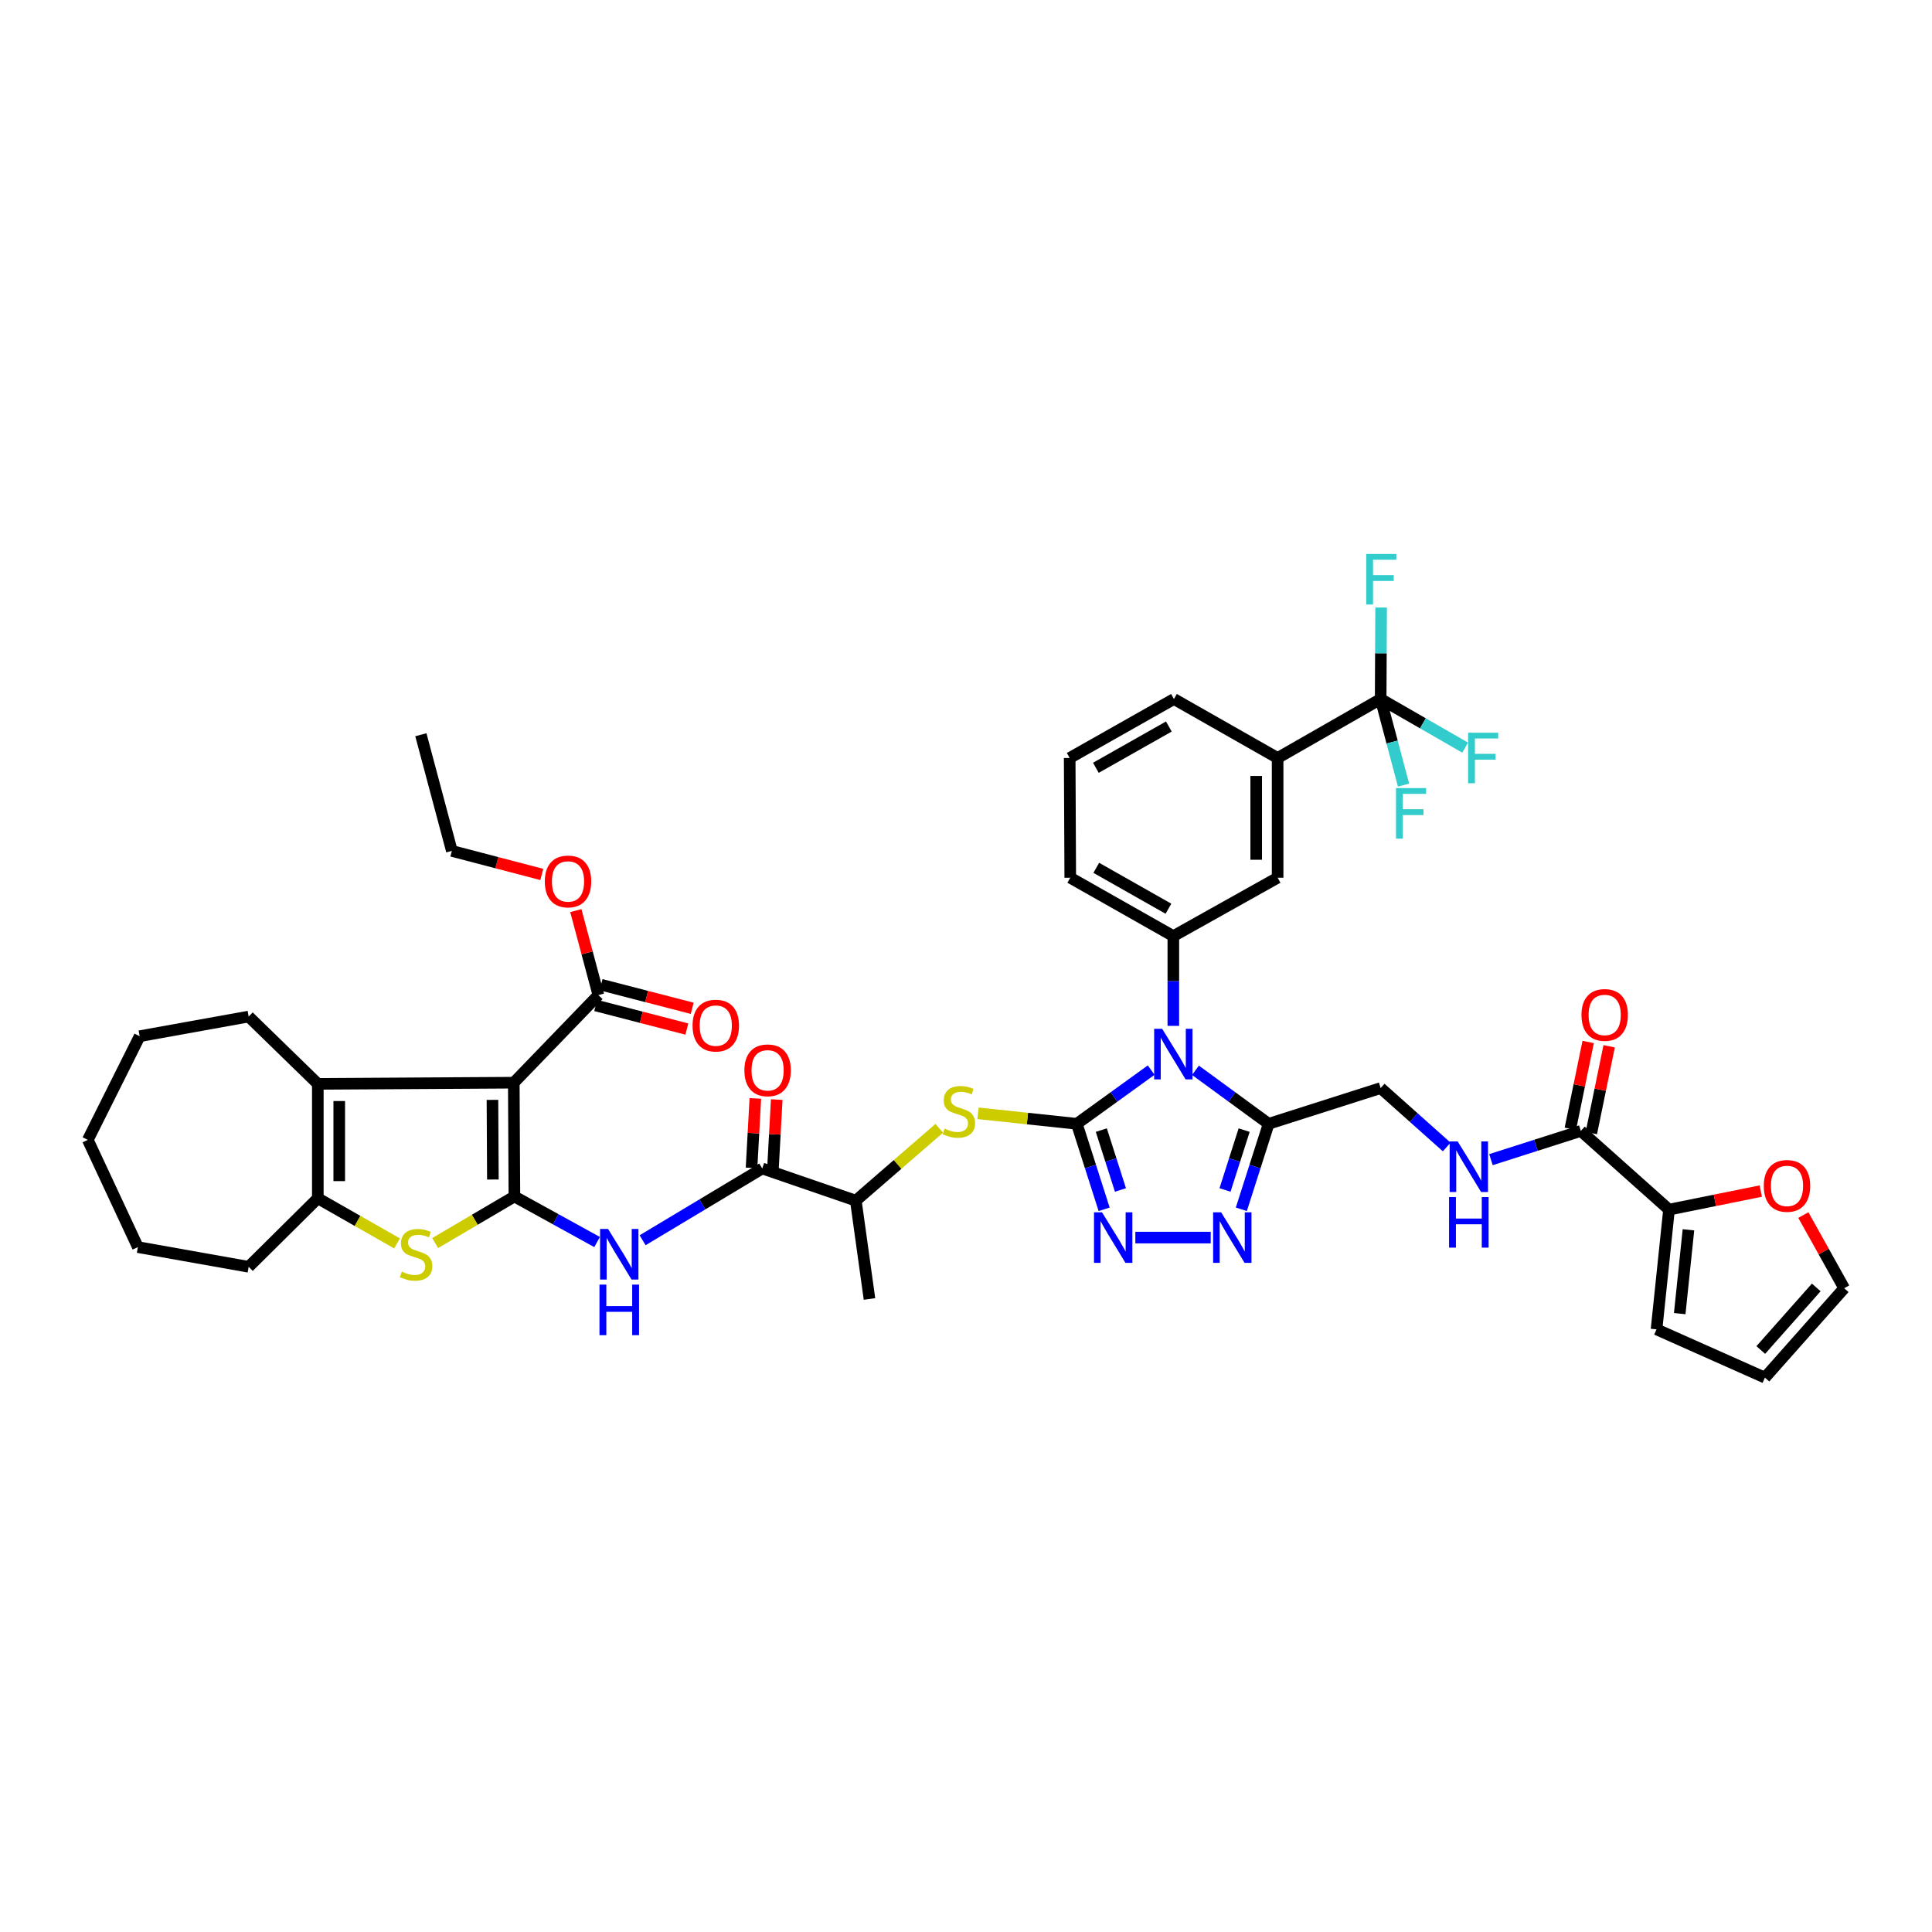 <?xml version='1.0' encoding='iso-8859-1'?>
<svg version='1.1' baseProfile='full'
              xmlns='http://www.w3.org/2000/svg'
                      xmlns:rdkit='http://www.rdkit.org/xml'
                      xmlns:xlink='http://www.w3.org/1999/xlink'
                  xml:space='preserve'
width='1000px' height='1000px' viewBox='0 0 1000 1000'>
<!-- END OF HEADER -->
<rect style='opacity:1.0;fill:#FFFFFF;stroke:none' width='1000' height='1000' x='0' y='0'> </rect>
<path class='bond-0' d='M 557.357,581.68 L 576.603,567.781' style='fill:none;fill-rule:evenodd;stroke:#000000;stroke-width:6px;stroke-linecap:butt;stroke-linejoin:miter;stroke-opacity:1' />
<path class='bond-0' d='M 576.603,567.781 L 595.848,553.881' style='fill:none;fill-rule:evenodd;stroke:#0000FF;stroke-width:6px;stroke-linecap:butt;stroke-linejoin:miter;stroke-opacity:1' />
<path class='bond-3' d='M 557.357,581.68 L 564.43,603.81' style='fill:none;fill-rule:evenodd;stroke:#000000;stroke-width:6px;stroke-linecap:butt;stroke-linejoin:miter;stroke-opacity:1' />
<path class='bond-3' d='M 564.43,603.81 L 571.504,625.939' style='fill:none;fill-rule:evenodd;stroke:#0000FF;stroke-width:6px;stroke-linecap:butt;stroke-linejoin:miter;stroke-opacity:1' />
<path class='bond-3' d='M 570.043,584.943 L 574.995,600.433' style='fill:none;fill-rule:evenodd;stroke:#000000;stroke-width:6px;stroke-linecap:butt;stroke-linejoin:miter;stroke-opacity:1' />
<path class='bond-3' d='M 574.995,600.433 L 579.946,615.924' style='fill:none;fill-rule:evenodd;stroke:#0000FF;stroke-width:6px;stroke-linecap:butt;stroke-linejoin:miter;stroke-opacity:1' />
<path class='bond-12' d='M 557.357,581.68 L 531.797,578.967' style='fill:none;fill-rule:evenodd;stroke:#000000;stroke-width:6px;stroke-linecap:butt;stroke-linejoin:miter;stroke-opacity:1' />
<path class='bond-12' d='M 531.797,578.967 L 506.236,576.253' style='fill:none;fill-rule:evenodd;stroke:#CCCC00;stroke-width:6px;stroke-linecap:butt;stroke-linejoin:miter;stroke-opacity:1' />
<path class='bond-5' d='M 618.769,553.976 L 637.709,567.828' style='fill:none;fill-rule:evenodd;stroke:#0000FF;stroke-width:6px;stroke-linecap:butt;stroke-linejoin:miter;stroke-opacity:1' />
<path class='bond-5' d='M 637.709,567.828 L 656.65,581.68' style='fill:none;fill-rule:evenodd;stroke:#000000;stroke-width:6px;stroke-linecap:butt;stroke-linejoin:miter;stroke-opacity:1' />
<path class='bond-10' d='M 607.315,530.985 L 607.315,507.759' style='fill:none;fill-rule:evenodd;stroke:#0000FF;stroke-width:6px;stroke-linecap:butt;stroke-linejoin:miter;stroke-opacity:1' />
<path class='bond-10' d='M 607.315,507.759 L 607.315,484.532' style='fill:none;fill-rule:evenodd;stroke:#000000;stroke-width:6px;stroke-linecap:butt;stroke-linejoin:miter;stroke-opacity:1' />
<path class='bond-1' d='M 266.252,619.29 L 287.652,631.085' style='fill:none;fill-rule:evenodd;stroke:#000000;stroke-width:6px;stroke-linecap:butt;stroke-linejoin:miter;stroke-opacity:1' />
<path class='bond-1' d='M 287.652,631.085 L 309.053,642.88' style='fill:none;fill-rule:evenodd;stroke:#0000FF;stroke-width:6px;stroke-linecap:butt;stroke-linejoin:miter;stroke-opacity:1' />
<path class='bond-2' d='M 266.252,619.29 L 265.937,560.399' style='fill:none;fill-rule:evenodd;stroke:#000000;stroke-width:6px;stroke-linecap:butt;stroke-linejoin:miter;stroke-opacity:1' />
<path class='bond-2' d='M 255.114,610.516 L 254.894,569.292' style='fill:none;fill-rule:evenodd;stroke:#000000;stroke-width:6px;stroke-linecap:butt;stroke-linejoin:miter;stroke-opacity:1' />
<path class='bond-4' d='M 266.252,619.29 L 245.745,631.347' style='fill:none;fill-rule:evenodd;stroke:#000000;stroke-width:6px;stroke-linecap:butt;stroke-linejoin:miter;stroke-opacity:1' />
<path class='bond-4' d='M 245.745,631.347 L 225.238,643.403' style='fill:none;fill-rule:evenodd;stroke:#CCCC00;stroke-width:6px;stroke-linecap:butt;stroke-linejoin:miter;stroke-opacity:1' />
<path class='bond-6' d='M 265.937,560.399 L 164.501,561.009' style='fill:none;fill-rule:evenodd;stroke:#000000;stroke-width:6px;stroke-linecap:butt;stroke-linejoin:miter;stroke-opacity:1' />
<path class='bond-14' d='M 265.937,560.399 L 309.727,515.056' style='fill:none;fill-rule:evenodd;stroke:#000000;stroke-width:6px;stroke-linecap:butt;stroke-linejoin:miter;stroke-opacity:1' />
<path class='bond-7' d='M 587.648,640.572 L 626.658,640.572' style='fill:none;fill-rule:evenodd;stroke:#0000FF;stroke-width:6px;stroke-linecap:butt;stroke-linejoin:miter;stroke-opacity:1' />
<path class='bond-9' d='M 205.514,643.59 L 185.008,631.908' style='fill:none;fill-rule:evenodd;stroke:#CCCC00;stroke-width:6px;stroke-linecap:butt;stroke-linejoin:miter;stroke-opacity:1' />
<path class='bond-9' d='M 185.008,631.908 L 164.501,620.227' style='fill:none;fill-rule:evenodd;stroke:#000000;stroke-width:6px;stroke-linecap:butt;stroke-linejoin:miter;stroke-opacity:1' />
<path class='bond-21' d='M 656.65,581.68 L 714.629,563.184' style='fill:none;fill-rule:evenodd;stroke:#000000;stroke-width:6px;stroke-linecap:butt;stroke-linejoin:miter;stroke-opacity:1' />
<path class='bond-44' d='M 656.65,581.68 L 649.581,603.81' style='fill:none;fill-rule:evenodd;stroke:#000000;stroke-width:6px;stroke-linecap:butt;stroke-linejoin:miter;stroke-opacity:1' />
<path class='bond-44' d='M 649.581,603.81 L 642.513,625.939' style='fill:none;fill-rule:evenodd;stroke:#0000FF;stroke-width:6px;stroke-linecap:butt;stroke-linejoin:miter;stroke-opacity:1' />
<path class='bond-44' d='M 643.964,584.945 L 639.016,600.435' style='fill:none;fill-rule:evenodd;stroke:#000000;stroke-width:6px;stroke-linecap:butt;stroke-linejoin:miter;stroke-opacity:1' />
<path class='bond-44' d='M 639.016,600.435 L 634.068,615.926' style='fill:none;fill-rule:evenodd;stroke:#0000FF;stroke-width:6px;stroke-linecap:butt;stroke-linejoin:miter;stroke-opacity:1' />
<path class='bond-33' d='M 164.501,561.009 L 128.709,526.165' style='fill:none;fill-rule:evenodd;stroke:#000000;stroke-width:6px;stroke-linecap:butt;stroke-linejoin:miter;stroke-opacity:1' />
<path class='bond-46' d='M 164.501,561.009 L 164.501,620.227' style='fill:none;fill-rule:evenodd;stroke:#000000;stroke-width:6px;stroke-linecap:butt;stroke-linejoin:miter;stroke-opacity:1' />
<path class='bond-46' d='M 175.591,569.891 L 175.591,611.344' style='fill:none;fill-rule:evenodd;stroke:#000000;stroke-width:6px;stroke-linecap:butt;stroke-linejoin:miter;stroke-opacity:1' />
<path class='bond-8' d='M 332.612,641.955 L 363.573,623.38' style='fill:none;fill-rule:evenodd;stroke:#0000FF;stroke-width:6px;stroke-linecap:butt;stroke-linejoin:miter;stroke-opacity:1' />
<path class='bond-8' d='M 363.573,623.38 L 394.534,604.805' style='fill:none;fill-rule:evenodd;stroke:#000000;stroke-width:6px;stroke-linecap:butt;stroke-linejoin:miter;stroke-opacity:1' />
<path class='bond-35' d='M 164.501,620.227 L 128.709,655.698' style='fill:none;fill-rule:evenodd;stroke:#000000;stroke-width:6px;stroke-linecap:butt;stroke-linejoin:miter;stroke-opacity:1' />
<path class='bond-18' d='M 607.315,484.532 L 661.295,454.304' style='fill:none;fill-rule:evenodd;stroke:#000000;stroke-width:6px;stroke-linecap:butt;stroke-linejoin:miter;stroke-opacity:1' />
<path class='bond-34' d='M 607.315,484.532 L 553.962,454.304' style='fill:none;fill-rule:evenodd;stroke:#000000;stroke-width:6px;stroke-linecap:butt;stroke-linejoin:miter;stroke-opacity:1' />
<path class='bond-34' d='M 604.779,470.349 L 567.432,449.189' style='fill:none;fill-rule:evenodd;stroke:#000000;stroke-width:6px;stroke-linecap:butt;stroke-linejoin:miter;stroke-opacity:1' />
<path class='bond-11' d='M 714.629,361.808 L 661.295,392.332' style='fill:none;fill-rule:evenodd;stroke:#000000;stroke-width:6px;stroke-linecap:butt;stroke-linejoin:miter;stroke-opacity:1' />
<path class='bond-29' d='M 714.629,361.808 L 714.749,338.131' style='fill:none;fill-rule:evenodd;stroke:#000000;stroke-width:6px;stroke-linecap:butt;stroke-linejoin:miter;stroke-opacity:1' />
<path class='bond-29' d='M 714.749,338.131 L 714.869,314.454' style='fill:none;fill-rule:evenodd;stroke:#33CCCC;stroke-width:6px;stroke-linecap:butt;stroke-linejoin:miter;stroke-opacity:1' />
<path class='bond-30' d='M 714.629,361.808 L 720.55,384.092' style='fill:none;fill-rule:evenodd;stroke:#000000;stroke-width:6px;stroke-linecap:butt;stroke-linejoin:miter;stroke-opacity:1' />
<path class='bond-30' d='M 720.55,384.092 L 726.47,406.377' style='fill:none;fill-rule:evenodd;stroke:#33CCCC;stroke-width:6px;stroke-linecap:butt;stroke-linejoin:miter;stroke-opacity:1' />
<path class='bond-31' d='M 714.629,361.808 L 736.496,374.39' style='fill:none;fill-rule:evenodd;stroke:#000000;stroke-width:6px;stroke-linecap:butt;stroke-linejoin:miter;stroke-opacity:1' />
<path class='bond-31' d='M 736.496,374.39 L 758.362,386.973' style='fill:none;fill-rule:evenodd;stroke:#33CCCC;stroke-width:6px;stroke-linecap:butt;stroke-linejoin:miter;stroke-opacity:1' />
<path class='bond-20' d='M 486.152,584.006 L 464.561,602.73' style='fill:none;fill-rule:evenodd;stroke:#CCCC00;stroke-width:6px;stroke-linecap:butt;stroke-linejoin:miter;stroke-opacity:1' />
<path class='bond-20' d='M 464.561,602.73 L 442.969,621.453' style='fill:none;fill-rule:evenodd;stroke:#000000;stroke-width:6px;stroke-linecap:butt;stroke-linejoin:miter;stroke-opacity:1' />
<path class='bond-13' d='M 394.534,604.805 L 442.969,621.453' style='fill:none;fill-rule:evenodd;stroke:#000000;stroke-width:6px;stroke-linecap:butt;stroke-linejoin:miter;stroke-opacity:1' />
<path class='bond-23' d='M 400.071,605.107 L 401.053,587.124' style='fill:none;fill-rule:evenodd;stroke:#000000;stroke-width:6px;stroke-linecap:butt;stroke-linejoin:miter;stroke-opacity:1' />
<path class='bond-23' d='M 401.053,587.124 L 402.035,569.141' style='fill:none;fill-rule:evenodd;stroke:#FF0000;stroke-width:6px;stroke-linecap:butt;stroke-linejoin:miter;stroke-opacity:1' />
<path class='bond-23' d='M 388.997,604.502 L 389.979,586.519' style='fill:none;fill-rule:evenodd;stroke:#000000;stroke-width:6px;stroke-linecap:butt;stroke-linejoin:miter;stroke-opacity:1' />
<path class='bond-23' d='M 389.979,586.519 L 390.961,568.536' style='fill:none;fill-rule:evenodd;stroke:#FF0000;stroke-width:6px;stroke-linecap:butt;stroke-linejoin:miter;stroke-opacity:1' />
<path class='bond-25' d='M 308.338,520.425 L 331.925,526.529' style='fill:none;fill-rule:evenodd;stroke:#000000;stroke-width:6px;stroke-linecap:butt;stroke-linejoin:miter;stroke-opacity:1' />
<path class='bond-25' d='M 331.925,526.529 L 355.512,532.633' style='fill:none;fill-rule:evenodd;stroke:#FF0000;stroke-width:6px;stroke-linecap:butt;stroke-linejoin:miter;stroke-opacity:1' />
<path class='bond-25' d='M 311.116,509.688 L 334.704,515.792' style='fill:none;fill-rule:evenodd;stroke:#000000;stroke-width:6px;stroke-linecap:butt;stroke-linejoin:miter;stroke-opacity:1' />
<path class='bond-25' d='M 334.704,515.792 L 358.291,521.896' style='fill:none;fill-rule:evenodd;stroke:#FF0000;stroke-width:6px;stroke-linecap:butt;stroke-linejoin:miter;stroke-opacity:1' />
<path class='bond-32' d='M 309.727,515.056 L 303.89,493.193' style='fill:none;fill-rule:evenodd;stroke:#000000;stroke-width:6px;stroke-linecap:butt;stroke-linejoin:miter;stroke-opacity:1' />
<path class='bond-32' d='M 303.89,493.193 L 298.052,471.33' style='fill:none;fill-rule:evenodd;stroke:#FF0000;stroke-width:6px;stroke-linecap:butt;stroke-linejoin:miter;stroke-opacity:1' />
<path class='bond-15' d='M 818.241,585.371 L 794.978,592.803' style='fill:none;fill-rule:evenodd;stroke:#000000;stroke-width:6px;stroke-linecap:butt;stroke-linejoin:miter;stroke-opacity:1' />
<path class='bond-15' d='M 794.978,592.803 L 771.715,600.235' style='fill:none;fill-rule:evenodd;stroke:#0000FF;stroke-width:6px;stroke-linecap:butt;stroke-linejoin:miter;stroke-opacity:1' />
<path class='bond-16' d='M 818.241,585.371 L 863.879,626.099' style='fill:none;fill-rule:evenodd;stroke:#000000;stroke-width:6px;stroke-linecap:butt;stroke-linejoin:miter;stroke-opacity:1' />
<path class='bond-26' d='M 823.673,586.486 L 828.286,564.019' style='fill:none;fill-rule:evenodd;stroke:#000000;stroke-width:6px;stroke-linecap:butt;stroke-linejoin:miter;stroke-opacity:1' />
<path class='bond-26' d='M 828.286,564.019 L 832.899,541.551' style='fill:none;fill-rule:evenodd;stroke:#FF0000;stroke-width:6px;stroke-linecap:butt;stroke-linejoin:miter;stroke-opacity:1' />
<path class='bond-26' d='M 812.809,584.256 L 817.422,561.788' style='fill:none;fill-rule:evenodd;stroke:#000000;stroke-width:6px;stroke-linecap:butt;stroke-linejoin:miter;stroke-opacity:1' />
<path class='bond-26' d='M 817.422,561.788 L 822.035,539.32' style='fill:none;fill-rule:evenodd;stroke:#FF0000;stroke-width:6px;stroke-linecap:butt;stroke-linejoin:miter;stroke-opacity:1' />
<path class='bond-22' d='M 863.879,626.099 L 887.626,621.297' style='fill:none;fill-rule:evenodd;stroke:#000000;stroke-width:6px;stroke-linecap:butt;stroke-linejoin:miter;stroke-opacity:1' />
<path class='bond-22' d='M 887.626,621.297 L 911.373,616.495' style='fill:none;fill-rule:evenodd;stroke:#FF0000;stroke-width:6px;stroke-linecap:butt;stroke-linejoin:miter;stroke-opacity:1' />
<path class='bond-24' d='M 863.879,626.099 L 857.416,688.071' style='fill:none;fill-rule:evenodd;stroke:#000000;stroke-width:6px;stroke-linecap:butt;stroke-linejoin:miter;stroke-opacity:1' />
<path class='bond-24' d='M 873.94,636.545 L 869.416,679.926' style='fill:none;fill-rule:evenodd;stroke:#000000;stroke-width:6px;stroke-linecap:butt;stroke-linejoin:miter;stroke-opacity:1' />
<path class='bond-17' d='M 661.295,392.332 L 661.295,454.304' style='fill:none;fill-rule:evenodd;stroke:#000000;stroke-width:6px;stroke-linecap:butt;stroke-linejoin:miter;stroke-opacity:1' />
<path class='bond-17' d='M 650.205,401.628 L 650.205,445.008' style='fill:none;fill-rule:evenodd;stroke:#000000;stroke-width:6px;stroke-linecap:butt;stroke-linejoin:miter;stroke-opacity:1' />
<path class='bond-45' d='M 661.295,392.332 L 607.629,361.808' style='fill:none;fill-rule:evenodd;stroke:#000000;stroke-width:6px;stroke-linecap:butt;stroke-linejoin:miter;stroke-opacity:1' />
<path class='bond-19' d='M 748.812,593.675 L 731.721,578.429' style='fill:none;fill-rule:evenodd;stroke:#0000FF;stroke-width:6px;stroke-linecap:butt;stroke-linejoin:miter;stroke-opacity:1' />
<path class='bond-19' d='M 731.721,578.429 L 714.629,563.184' style='fill:none;fill-rule:evenodd;stroke:#000000;stroke-width:6px;stroke-linecap:butt;stroke-linejoin:miter;stroke-opacity:1' />
<path class='bond-38' d='M 442.969,621.453 L 450.043,672.347' style='fill:none;fill-rule:evenodd;stroke:#000000;stroke-width:6px;stroke-linecap:butt;stroke-linejoin:miter;stroke-opacity:1' />
<path class='bond-27' d='M 933.406,628.911 L 943.976,647.85' style='fill:none;fill-rule:evenodd;stroke:#FF0000;stroke-width:6px;stroke-linecap:butt;stroke-linejoin:miter;stroke-opacity:1' />
<path class='bond-27' d='M 943.976,647.85 L 954.545,666.789' style='fill:none;fill-rule:evenodd;stroke:#000000;stroke-width:6px;stroke-linecap:butt;stroke-linejoin:miter;stroke-opacity:1' />
<path class='bond-28' d='M 857.416,688.071 L 913.522,713.056' style='fill:none;fill-rule:evenodd;stroke:#000000;stroke-width:6px;stroke-linecap:butt;stroke-linejoin:miter;stroke-opacity:1' />
<path class='bond-47' d='M 954.545,666.789 L 913.522,713.056' style='fill:none;fill-rule:evenodd;stroke:#000000;stroke-width:6px;stroke-linecap:butt;stroke-linejoin:miter;stroke-opacity:1' />
<path class='bond-47' d='M 940.094,666.371 L 911.377,698.758' style='fill:none;fill-rule:evenodd;stroke:#000000;stroke-width:6px;stroke-linecap:butt;stroke-linejoin:miter;stroke-opacity:1' />
<path class='bond-39' d='M 280.434,452.613 L 257.157,446.521' style='fill:none;fill-rule:evenodd;stroke:#FF0000;stroke-width:6px;stroke-linecap:butt;stroke-linejoin:miter;stroke-opacity:1' />
<path class='bond-39' d='M 257.157,446.521 L 233.879,440.428' style='fill:none;fill-rule:evenodd;stroke:#000000;stroke-width:6px;stroke-linecap:butt;stroke-linejoin:miter;stroke-opacity:1' />
<path class='bond-40' d='M 128.709,526.165 L 72.288,536.338' style='fill:none;fill-rule:evenodd;stroke:#000000;stroke-width:6px;stroke-linecap:butt;stroke-linejoin:miter;stroke-opacity:1' />
<path class='bond-37' d='M 553.962,454.304 L 553.667,392.332' style='fill:none;fill-rule:evenodd;stroke:#000000;stroke-width:6px;stroke-linecap:butt;stroke-linejoin:miter;stroke-opacity:1' />
<path class='bond-41' d='M 128.709,655.698 L 71.364,645.501' style='fill:none;fill-rule:evenodd;stroke:#000000;stroke-width:6px;stroke-linecap:butt;stroke-linejoin:miter;stroke-opacity:1' />
<path class='bond-36' d='M 607.629,361.808 L 553.667,392.332' style='fill:none;fill-rule:evenodd;stroke:#000000;stroke-width:6px;stroke-linecap:butt;stroke-linejoin:miter;stroke-opacity:1' />
<path class='bond-36' d='M 604.995,376.04 L 567.221,397.406' style='fill:none;fill-rule:evenodd;stroke:#000000;stroke-width:6px;stroke-linecap:butt;stroke-linejoin:miter;stroke-opacity:1' />
<path class='bond-42' d='M 233.879,440.428 L 217.841,380.298' style='fill:none;fill-rule:evenodd;stroke:#000000;stroke-width:6px;stroke-linecap:butt;stroke-linejoin:miter;stroke-opacity:1' />
<path class='bond-48' d='M 72.288,536.338 L 45.455,590.005' style='fill:none;fill-rule:evenodd;stroke:#000000;stroke-width:6px;stroke-linecap:butt;stroke-linejoin:miter;stroke-opacity:1' />
<path class='bond-43' d='M 71.364,645.501 L 45.455,590.005' style='fill:none;fill-rule:evenodd;stroke:#000000;stroke-width:6px;stroke-linecap:butt;stroke-linejoin:miter;stroke-opacity:1' />
<path  class='atom-1' d='M 601.529 532.512
L 610.106 546.375
Q 610.956 547.743, 612.324 550.22
Q 613.692 552.697, 613.766 552.845
L 613.766 532.512
L 617.241 532.512
L 617.241 558.686
L 613.655 558.686
L 604.45 543.529
Q 603.377 541.754, 602.231 539.721
Q 601.122 537.687, 600.79 537.059
L 600.79 558.686
L 597.389 558.686
L 597.389 532.512
L 601.529 532.512
' fill='#0000FF'/>
<path  class='atom-4' d='M 570.395 627.485
L 578.972 641.348
Q 579.822 642.716, 581.19 645.193
Q 582.558 647.67, 582.632 647.818
L 582.632 627.485
L 586.107 627.485
L 586.107 653.659
L 582.521 653.659
L 573.316 638.502
Q 572.243 636.727, 571.097 634.694
Q 569.988 632.661, 569.656 632.032
L 569.656 653.659
L 566.255 653.659
L 566.255 627.485
L 570.395 627.485
' fill='#0000FF'/>
<path  class='atom-5' d='M 207.976 658.188
Q 208.272 658.299, 209.492 658.816
Q 210.712 659.334, 212.043 659.666
Q 213.411 659.962, 214.741 659.962
Q 217.218 659.962, 218.66 658.779
Q 220.102 657.559, 220.102 655.452
Q 220.102 654.01, 219.363 653.123
Q 218.66 652.236, 217.551 651.755
Q 216.442 651.275, 214.594 650.72
Q 212.265 650.018, 210.86 649.352
Q 209.492 648.687, 208.494 647.282
Q 207.533 645.877, 207.533 643.511
Q 207.533 640.221, 209.751 638.188
Q 212.006 636.154, 216.442 636.154
Q 219.474 636.154, 222.912 637.596
L 222.061 640.443
Q 218.919 639.149, 216.553 639.149
Q 214.002 639.149, 212.597 640.221
Q 211.192 641.256, 211.229 643.067
Q 211.229 644.472, 211.932 645.323
Q 212.671 646.173, 213.706 646.653
Q 214.778 647.134, 216.553 647.689
Q 218.919 648.428, 220.324 649.167
Q 221.729 649.907, 222.727 651.422
Q 223.762 652.901, 223.762 655.452
Q 223.762 659.075, 221.322 661.034
Q 218.919 662.957, 214.889 662.957
Q 212.56 662.957, 210.786 662.439
Q 209.048 661.959, 206.978 661.108
L 207.976 658.188
' fill='#CCCC00'/>
<path  class='atom-8' d='M 632.053 627.485
L 640.63 641.348
Q 641.48 642.716, 642.848 645.193
Q 644.216 647.67, 644.29 647.818
L 644.29 627.485
L 647.765 627.485
L 647.765 653.659
L 644.179 653.659
L 634.974 638.502
Q 633.902 636.727, 632.755 634.694
Q 631.646 632.661, 631.314 632.032
L 631.314 653.659
L 627.913 653.659
L 627.913 627.485
L 632.053 627.485
' fill='#0000FF'/>
<path  class='atom-9' d='M 314.742 636.117
L 323.319 649.981
Q 324.17 651.348, 325.537 653.825
Q 326.905 656.302, 326.979 656.45
L 326.979 636.117
L 330.454 636.117
L 330.454 662.291
L 326.868 662.291
L 317.663 647.134
Q 316.591 645.359, 315.445 643.326
Q 314.336 641.293, 314.003 640.664
L 314.003 662.291
L 310.602 662.291
L 310.602 636.117
L 314.742 636.117
' fill='#0000FF'/>
<path  class='atom-9' d='M 310.288 664.909
L 313.837 664.909
L 313.837 676.036
L 327.219 676.036
L 327.219 664.909
L 330.769 664.909
L 330.769 691.083
L 327.219 691.083
L 327.219 678.994
L 313.837 678.994
L 313.837 691.083
L 310.288 691.083
L 310.288 664.909
' fill='#0000FF'/>
<path  class='atom-13' d='M 488.915 584.182
Q 489.211 584.293, 490.431 584.811
Q 491.651 585.328, 492.982 585.661
Q 494.35 585.957, 495.681 585.957
Q 498.158 585.957, 499.6 584.774
Q 501.041 583.554, 501.041 581.446
Q 501.041 580.005, 500.302 579.117
Q 499.6 578.23, 498.49 577.749
Q 497.381 577.269, 495.533 576.714
Q 493.204 576.012, 491.799 575.346
Q 490.431 574.681, 489.433 573.276
Q 488.472 571.871, 488.472 569.505
Q 488.472 566.215, 490.69 564.182
Q 492.945 562.149, 497.381 562.149
Q 500.413 562.149, 503.851 563.59
L 503.001 566.437
Q 499.858 565.143, 497.492 565.143
Q 494.941 565.143, 493.537 566.215
Q 492.132 567.25, 492.169 569.062
Q 492.169 570.467, 492.871 571.317
Q 493.611 572.167, 494.646 572.648
Q 495.718 573.128, 497.492 573.683
Q 499.858 574.422, 501.263 575.162
Q 502.668 575.901, 503.666 577.417
Q 504.701 578.895, 504.701 581.446
Q 504.701 585.069, 502.261 587.029
Q 499.858 588.951, 495.829 588.951
Q 493.5 588.951, 491.725 588.433
Q 489.988 587.953, 487.917 587.103
L 488.915 584.182
' fill='#CCCC00'/>
<path  class='atom-20' d='M 754.482 590.806
L 763.059 604.669
Q 763.909 606.037, 765.277 608.514
Q 766.645 610.991, 766.719 611.139
L 766.719 590.806
L 770.194 590.806
L 770.194 616.98
L 766.608 616.98
L 757.402 601.822
Q 756.33 600.048, 755.184 598.015
Q 754.075 595.981, 753.742 595.353
L 753.742 616.98
L 750.341 616.98
L 750.341 590.806
L 754.482 590.806
' fill='#0000FF'/>
<path  class='atom-20' d='M 750.027 619.597
L 753.576 619.597
L 753.576 630.725
L 766.959 630.725
L 766.959 619.597
L 770.508 619.597
L 770.508 645.771
L 766.959 645.771
L 766.959 633.682
L 753.576 633.682
L 753.576 645.771
L 750.027 645.771
L 750.027 619.597
' fill='#0000FF'/>
<path  class='atom-23' d='M 912.931 613.825
Q 912.931 607.54, 916.036 604.028
Q 919.142 600.516, 924.946 600.516
Q 930.75 600.516, 933.855 604.028
Q 936.961 607.54, 936.961 613.825
Q 936.961 620.184, 933.818 623.807
Q 930.676 627.393, 924.946 627.393
Q 919.179 627.393, 916.036 623.807
Q 912.931 620.221, 912.931 613.825
M 924.946 624.435
Q 928.938 624.435, 931.082 621.773
Q 933.264 619.075, 933.264 613.825
Q 933.264 608.686, 931.082 606.098
Q 928.938 603.474, 924.946 603.474
Q 920.953 603.474, 918.772 606.061
Q 916.628 608.649, 916.628 613.825
Q 916.628 619.112, 918.772 621.773
Q 920.953 624.435, 924.946 624.435
' fill='#FF0000'/>
<path  class='atom-24' d='M 385.298 553.997
Q 385.298 547.712, 388.403 544.2
Q 391.508 540.688, 397.313 540.688
Q 403.117 540.688, 406.222 544.2
Q 409.328 547.712, 409.328 553.997
Q 409.328 560.356, 406.185 563.979
Q 403.043 567.565, 397.313 567.565
Q 391.545 567.565, 388.403 563.979
Q 385.298 560.393, 385.298 553.997
M 397.313 564.607
Q 401.305 564.607, 403.449 561.945
Q 405.631 559.246, 405.631 553.997
Q 405.631 548.858, 403.449 546.27
Q 401.305 543.646, 397.313 543.646
Q 393.32 543.646, 391.139 546.233
Q 388.995 548.821, 388.995 553.997
Q 388.995 559.283, 391.139 561.945
Q 393.32 564.607, 397.313 564.607
' fill='#FF0000'/>
<path  class='atom-26' d='M 358.471 530.854
Q 358.471 524.57, 361.576 521.058
Q 364.681 517.546, 370.485 517.546
Q 376.29 517.546, 379.395 521.058
Q 382.5 524.57, 382.5 530.854
Q 382.5 537.213, 379.358 540.836
Q 376.216 544.422, 370.485 544.422
Q 364.718 544.422, 361.576 540.836
Q 358.471 537.25, 358.471 530.854
M 370.485 541.464
Q 374.478 541.464, 376.622 538.803
Q 378.803 536.104, 378.803 530.854
Q 378.803 525.716, 376.622 523.128
Q 374.478 520.503, 370.485 520.503
Q 366.493 520.503, 364.312 523.091
Q 362.167 525.679, 362.167 530.854
Q 362.167 536.141, 364.312 538.803
Q 366.493 541.464, 370.485 541.464
' fill='#FF0000'/>
<path  class='atom-27' d='M 818.568 525.334
Q 818.568 519.049, 821.673 515.537
Q 824.778 512.025, 830.582 512.025
Q 836.387 512.025, 839.492 515.537
Q 842.597 519.049, 842.597 525.334
Q 842.597 531.692, 839.455 535.315
Q 836.313 538.901, 830.582 538.901
Q 824.815 538.901, 821.673 535.315
Q 818.568 531.729, 818.568 525.334
M 830.582 535.944
Q 834.575 535.944, 836.719 533.282
Q 838.9 530.583, 838.9 525.334
Q 838.9 520.195, 836.719 517.607
Q 834.575 514.982, 830.582 514.982
Q 826.59 514.982, 824.409 517.57
Q 822.264 520.158, 822.264 525.334
Q 822.264 530.62, 824.409 533.282
Q 826.59 535.944, 830.582 535.944
' fill='#FF0000'/>
<path  class='atom-30' d='M 707.162 286.73
L 722.726 286.73
L 722.726 289.724
L 710.674 289.724
L 710.674 297.673
L 721.395 297.673
L 721.395 300.704
L 710.674 300.704
L 710.674 312.904
L 707.162 312.904
L 707.162 286.73
' fill='#33CCCC'/>
<path  class='atom-31' d='M 722.572 407.908
L 738.135 407.908
L 738.135 410.902
L 726.084 410.902
L 726.084 418.851
L 736.805 418.851
L 736.805 421.882
L 726.084 421.882
L 726.084 434.082
L 722.572 434.082
L 722.572 407.908
' fill='#33CCCC'/>
<path  class='atom-32' d='M 759.892 379.245
L 775.456 379.245
L 775.456 382.239
L 763.404 382.239
L 763.404 390.188
L 774.125 390.188
L 774.125 393.219
L 763.404 393.219
L 763.404 405.419
L 759.892 405.419
L 759.892 379.245
' fill='#33CCCC'/>
<path  class='atom-33' d='M 281.988 456.239
Q 281.988 449.954, 285.093 446.442
Q 288.199 442.93, 294.003 442.93
Q 299.807 442.93, 302.912 446.442
Q 306.018 449.954, 306.018 456.239
Q 306.018 462.597, 302.875 466.22
Q 299.733 469.806, 294.003 469.806
Q 288.236 469.806, 285.093 466.22
Q 281.988 462.634, 281.988 456.239
M 294.003 466.849
Q 297.996 466.849, 300.14 464.187
Q 302.321 461.488, 302.321 456.239
Q 302.321 451.1, 300.14 448.512
Q 297.996 445.887, 294.003 445.887
Q 290.01 445.887, 287.829 448.475
Q 285.685 451.063, 285.685 456.239
Q 285.685 461.525, 287.829 464.187
Q 290.01 466.849, 294.003 466.849
' fill='#FF0000'/>
</svg>
